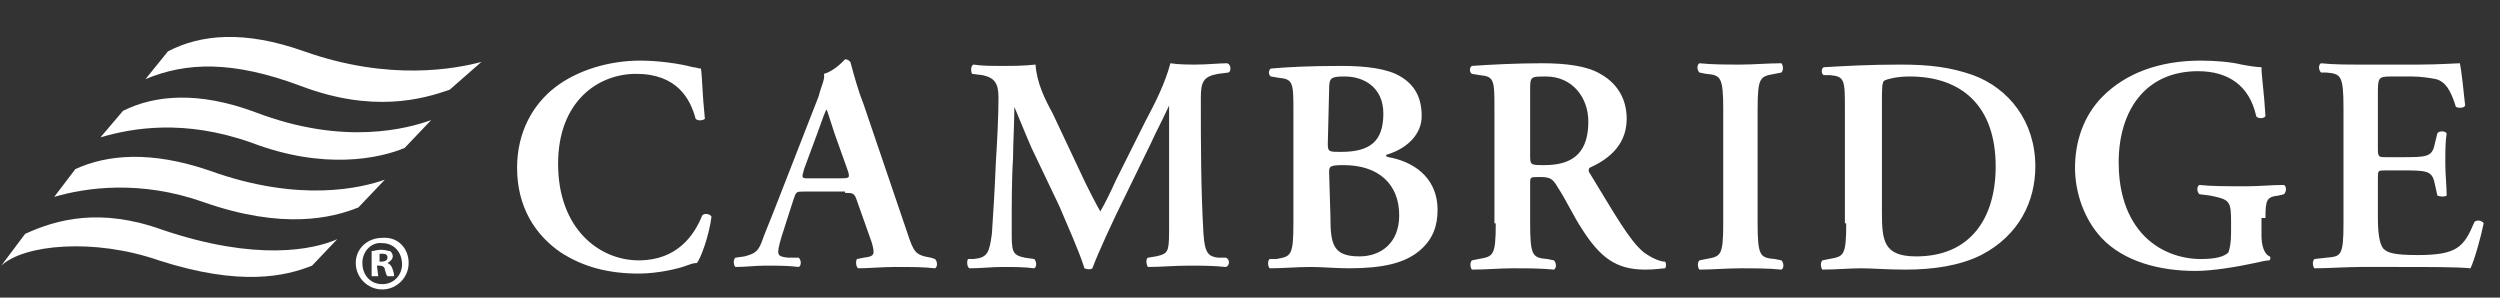<svg width="126" height="15" viewBox="0 0 126 15" fill="none" xmlns="http://www.w3.org/2000/svg">
<rect x="0" y="0" width="126" height="15" fill="#333333" stroke="none"/>
<g clip-path="url(#clip0_10187_108821)">
<path d="M21.729 6.054C20.596 6.454 17.397 7.387 12.864 5.654C9.998 4.587 7.798 4.787 6.199 5.587L5.065 6.921C6.665 6.454 9.265 5.987 12.664 7.187C16.33 8.587 19.13 7.987 20.396 7.454L21.729 6.054Z" fill="white"/>
<path d="M19.396 9.055C18.263 9.455 15.13 10.255 10.531 8.589C7.598 7.589 5.399 7.789 3.799 8.522L2.732 9.922C4.332 9.455 7.065 9.055 10.264 10.189C14.264 11.589 16.73 10.989 18.063 10.455L19.396 9.055Z" fill="white"/>
<path d="M16.997 12.054C15.797 12.587 12.931 13.187 8.198 11.587C5.066 10.454 2.866 11.054 1.266 11.787L0.066 13.387C1.2 12.321 4.732 11.987 7.998 13.121C12.131 14.454 14.397 13.921 15.73 13.387L16.997 12.054Z" fill="white"/>
<path d="M24.262 3.122C22.996 3.455 19.663 4.122 15.331 2.588C12.331 1.522 10.132 1.722 8.465 2.588L7.332 3.988C9.398 3.122 11.731 3.055 15.131 4.322C18.797 5.722 21.33 4.988 22.663 4.522L24.262 3.122Z" fill="white"/>
<path d="M118.112 11.255C118.112 12.922 117.979 12.922 117.245 12.988L116.646 13.055C116.512 13.188 116.579 13.455 116.646 13.522C117.312 13.522 118.312 13.455 118.978 13.455H120.711C122.511 13.455 123.844 13.455 124.511 13.522C124.711 13.122 125.044 11.922 125.177 11.255C125.111 11.122 124.844 11.055 124.711 11.188C124.178 12.455 123.844 12.855 121.845 12.855C120.578 12.855 120.312 12.722 120.112 12.522C119.912 12.255 119.845 11.722 119.845 10.922V8.988C119.845 8.588 119.845 8.588 120.245 8.588H120.978C122.311 8.588 122.578 8.588 122.711 9.255L122.844 9.855C122.978 9.922 123.244 9.922 123.311 9.855C123.311 9.388 123.244 8.788 123.244 8.255C123.244 7.655 123.244 7.122 123.311 6.722C123.244 6.588 122.911 6.588 122.844 6.722L122.711 7.255C122.578 7.922 122.311 7.922 120.978 7.922H120.245C119.912 7.922 119.845 7.922 119.845 7.522V4.788C119.845 3.922 119.845 3.855 120.511 3.855H121.578C121.978 3.855 122.444 3.922 122.778 3.988C123.244 4.122 123.511 4.522 123.778 5.388C123.911 5.455 124.177 5.455 124.244 5.322C124.177 4.655 124.044 3.455 123.978 3.188C123.778 3.188 122.911 3.255 121.911 3.255H118.978C118.312 3.255 117.579 3.255 116.979 3.188C116.845 3.255 116.845 3.522 116.979 3.655H117.245C117.979 3.722 118.112 3.788 118.112 5.455V11.255ZM114.179 10.988C114.179 10.055 114.246 9.922 114.846 9.855L115.112 9.788C115.246 9.655 115.246 9.388 115.112 9.322C114.446 9.322 113.913 9.388 113.246 9.388C112.18 9.388 111.446 9.388 110.847 9.322C110.713 9.388 110.713 9.655 110.847 9.788L111.38 9.855C112.38 10.055 112.446 10.122 112.446 11.188V11.722C112.446 12.255 112.38 12.522 112.313 12.722C112.113 12.922 111.713 13.055 110.913 13.055C109.98 13.055 108.78 12.722 107.914 11.722C107.047 10.722 106.781 9.388 106.781 8.188C106.781 5.588 108.114 3.588 110.78 3.588C112.313 3.588 113.379 4.322 113.713 5.855C113.779 5.988 114.113 5.988 114.179 5.855C114.113 4.655 113.979 3.855 113.979 3.388C113.779 3.388 113.313 3.322 112.979 3.255C112.446 3.122 111.646 3.055 110.913 3.055C108.78 3.055 107.114 3.722 105.981 4.855C104.981 5.855 104.581 7.188 104.581 8.455C104.581 9.722 105.048 11.055 105.914 11.988C107.047 13.188 108.847 13.655 110.647 13.655C111.513 13.655 112.713 13.455 113.646 13.255C113.913 13.188 114.246 13.122 114.379 13.122C114.446 13.055 114.446 12.922 114.379 12.922C114.113 12.788 113.979 12.388 113.979 11.855V10.988H114.179ZM94.849 5.188C94.849 4.455 94.849 4.122 94.983 4.055C95.116 3.988 95.583 3.855 96.249 3.855C98.849 3.855 100.582 5.322 100.582 8.388C100.582 10.988 99.315 12.922 96.582 12.922C94.916 12.922 94.849 12.122 94.849 10.655V5.188ZM93.05 11.255C93.05 12.922 92.916 12.922 92.183 13.055L91.85 13.122C91.717 13.255 91.783 13.522 91.85 13.588C92.516 13.588 93.25 13.522 93.783 13.522C94.383 13.522 95.049 13.588 96.049 13.588C97.449 13.588 98.782 13.388 99.849 12.855C101.781 11.855 102.581 10.122 102.581 8.388C102.581 6.122 101.248 4.455 99.448 3.788C98.315 3.388 97.249 3.255 95.782 3.255C94.249 3.255 93.05 3.322 91.916 3.388C91.783 3.455 91.783 3.722 91.916 3.788H92.25C92.983 3.855 92.983 4.055 92.983 5.522V11.255H93.05ZM88.584 5.522C88.584 3.855 88.717 3.855 89.45 3.722L89.784 3.655C89.917 3.522 89.85 3.255 89.784 3.188C89.117 3.188 88.384 3.255 87.717 3.255C86.984 3.255 86.317 3.255 85.651 3.188C85.518 3.255 85.518 3.522 85.651 3.655L85.984 3.722C86.718 3.788 86.851 3.855 86.851 5.522V11.255C86.851 12.922 86.718 12.922 85.984 13.055L85.651 13.122C85.518 13.255 85.584 13.522 85.651 13.588C86.317 13.588 87.051 13.522 87.717 13.522C88.384 13.522 89.117 13.522 89.784 13.588C89.917 13.522 89.917 13.255 89.784 13.122L89.45 13.055C88.717 12.988 88.584 12.922 88.584 11.255V5.522ZM77.119 4.588C77.119 3.855 77.119 3.855 77.919 3.855C79.252 3.855 80.052 4.922 80.052 6.122C80.052 7.588 79.385 8.322 77.852 8.322C77.119 8.322 77.119 8.322 77.119 7.788V4.588ZM75.386 11.255C75.386 12.922 75.253 12.922 74.52 13.055L74.186 13.122C74.053 13.255 74.12 13.522 74.186 13.588C74.92 13.588 75.586 13.522 76.253 13.522C76.919 13.522 77.652 13.522 78.319 13.588C78.452 13.522 78.452 13.255 78.319 13.122L77.986 13.055C77.252 12.988 77.119 12.922 77.119 11.255V9.255C77.119 8.922 77.119 8.922 77.586 8.922C78.119 8.922 78.252 8.988 78.519 9.455C78.919 10.055 79.319 10.922 79.719 11.522C80.652 12.988 81.452 13.588 82.918 13.588C83.451 13.588 83.785 13.522 83.918 13.522C83.985 13.455 83.985 13.255 83.918 13.188C83.718 13.188 83.318 13.055 82.852 12.722C82.118 12.122 81.385 10.788 80.119 8.722C80.052 8.655 80.052 8.522 80.119 8.455C80.852 8.122 81.985 7.455 81.985 5.988C81.985 4.855 81.385 4.122 80.652 3.722C79.985 3.322 78.919 3.188 77.719 3.188C76.453 3.188 75.12 3.255 74.186 3.322C74.053 3.388 74.053 3.655 74.186 3.722L74.586 3.788C75.32 3.855 75.32 4.055 75.32 5.522V11.255H75.386ZM66.988 4.522C66.988 3.922 67.054 3.855 67.787 3.855C68.721 3.855 69.721 4.388 69.721 5.722C69.721 7.122 69.054 7.655 67.588 7.655C66.988 7.655 66.921 7.655 66.921 7.255L66.988 4.522ZM66.988 8.722C66.988 8.388 66.988 8.322 67.721 8.322C69.454 8.322 70.52 9.255 70.52 10.855C70.52 12.255 69.587 12.922 68.521 12.922C67.188 12.922 67.054 12.322 67.054 10.922L66.988 8.722ZM65.188 11.255C65.188 12.922 65.055 12.922 64.321 13.055H63.988C63.855 13.188 63.922 13.455 63.988 13.522C64.655 13.522 65.388 13.455 66.055 13.455C66.654 13.455 67.321 13.522 67.987 13.522C69.721 13.522 70.787 13.255 71.52 12.655C72.253 12.055 72.453 11.322 72.453 10.588C72.453 8.855 71.12 8.122 69.987 7.922C69.92 7.922 69.854 7.855 69.854 7.855C69.854 7.855 69.854 7.788 69.92 7.788C70.987 7.455 71.653 6.722 71.653 5.855C71.653 4.855 71.254 4.255 70.587 3.855C69.92 3.455 68.854 3.322 67.588 3.322C65.921 3.322 64.788 3.388 64.055 3.455C63.922 3.522 63.922 3.788 64.055 3.855L64.455 3.922C65.188 3.988 65.188 4.188 65.188 5.655V11.255ZM61.389 12.988C60.922 12.922 60.722 12.788 60.655 11.788C60.522 9.522 60.522 7.188 60.522 4.922C60.522 4.122 60.655 3.855 61.389 3.722L61.922 3.655C62.055 3.588 62.055 3.255 61.855 3.188C61.455 3.188 60.855 3.255 60.255 3.255C59.922 3.255 59.389 3.255 58.989 3.188C58.722 4.188 58.256 5.122 57.723 6.122L56.256 9.055C55.923 9.788 55.723 10.188 55.456 10.655C55.256 10.322 54.856 9.522 54.723 9.255L53.057 5.722C52.657 4.988 52.257 4.188 52.19 3.255C51.59 3.322 51.057 3.322 50.524 3.322C49.924 3.322 49.524 3.322 49.057 3.255C48.924 3.322 48.924 3.588 48.991 3.722L49.524 3.788C50.124 3.922 50.324 4.188 50.324 4.922C50.324 5.855 50.257 7.122 50.191 8.188C50.124 9.788 50.057 10.788 49.991 11.788C49.857 12.722 49.791 12.988 49.057 13.055H48.791C48.724 13.122 48.724 13.455 48.858 13.522C49.457 13.522 49.991 13.455 50.524 13.455C51.124 13.455 51.59 13.455 52.124 13.522C52.257 13.455 52.257 13.188 52.124 13.055L51.657 12.988C50.99 12.855 50.99 12.655 50.99 11.588C50.99 10.322 50.99 8.922 51.057 7.988C51.057 7.322 51.124 6.122 51.124 5.388C51.324 5.855 51.724 6.855 51.99 7.455L53.39 10.388C53.723 11.188 54.39 12.655 54.657 13.522C54.79 13.588 54.99 13.588 55.056 13.522C55.323 12.788 56.123 11.055 56.656 9.988L57.989 7.255C58.256 6.655 58.523 6.188 58.922 5.322V11.655C58.922 12.722 58.856 12.788 58.256 12.922L57.856 12.988C57.723 13.055 57.789 13.388 57.856 13.455C58.523 13.455 59.189 13.388 59.922 13.388C60.522 13.388 61.122 13.388 61.788 13.455C61.989 13.388 61.989 13.055 61.788 12.988H61.389ZM40.792 8.988C40.392 8.988 40.392 8.988 40.526 8.522L41.192 6.722C41.459 5.988 41.592 5.588 41.659 5.522C41.725 5.655 41.792 5.922 42.059 6.722L42.725 8.588C42.859 8.988 42.792 8.988 42.325 8.988H40.792ZM42.592 9.722C42.992 9.722 43.059 9.722 43.192 10.122L43.925 12.188C44.125 12.855 44.058 12.922 43.525 12.988L43.192 13.055C43.125 13.122 43.125 13.455 43.258 13.522C43.792 13.522 44.458 13.455 45.125 13.455C45.925 13.455 46.525 13.455 47.124 13.522C47.258 13.455 47.258 13.188 47.124 13.055L46.925 12.988C46.125 12.855 46.058 12.722 45.725 11.722L43.525 5.255C43.258 4.588 43.059 3.855 42.859 3.122C42.792 3.055 42.725 2.988 42.592 2.988C42.592 2.988 42.059 3.588 41.526 3.722C41.592 3.988 41.392 4.322 41.259 4.855L39.126 10.322C38.793 11.188 38.526 11.788 38.393 12.188C38.193 12.722 37.993 12.788 37.526 12.922L37.06 12.988C36.926 13.122 36.993 13.388 37.06 13.455C37.593 13.455 38.059 13.388 38.593 13.388C39.193 13.388 39.726 13.388 40.259 13.455C40.392 13.388 40.392 13.122 40.259 12.988H39.726C39.126 12.922 39.126 12.855 39.392 11.922L39.992 10.055C40.126 9.655 40.126 9.655 40.526 9.655H42.592V9.722ZM35.327 3.455C35.193 3.455 35.06 3.388 34.927 3.388C34.193 3.188 33.127 3.055 32.26 3.055C30.727 3.055 29.128 3.522 27.994 4.388C26.861 5.255 26.061 6.655 26.061 8.455C26.061 10.455 26.995 11.855 28.261 12.722C29.394 13.455 30.661 13.788 32.194 13.788C33.194 13.788 34.26 13.522 34.593 13.388C34.793 13.322 34.927 13.255 35.127 13.255C35.327 12.988 35.727 11.922 35.86 10.922C35.793 10.788 35.526 10.722 35.393 10.855C34.993 11.855 34.127 13.122 32.194 13.122C30.194 13.122 28.128 11.522 28.128 8.255C28.128 5.122 30.128 3.722 32.06 3.722C34.127 3.722 34.793 4.988 35.06 5.988C35.193 6.122 35.46 6.055 35.526 5.988C35.393 4.722 35.393 3.855 35.327 3.455Z" fill="white"/>
<path d="M19.063 13.188H19.196C19.396 13.188 19.529 13.121 19.529 12.988C19.529 12.854 19.463 12.787 19.263 12.787C19.196 12.787 19.13 12.787 19.13 12.787V13.188H19.063ZM19.063 13.921H18.73V12.654C18.863 12.654 18.996 12.588 19.196 12.588C19.463 12.588 19.529 12.654 19.663 12.654C19.729 12.721 19.796 12.787 19.796 12.921C19.796 13.054 19.663 13.188 19.529 13.254C19.663 13.321 19.729 13.387 19.796 13.588C19.863 13.787 19.863 13.854 19.863 13.921H19.529C19.463 13.854 19.463 13.787 19.396 13.588C19.396 13.454 19.263 13.387 19.13 13.387H18.996L19.063 13.921ZM18.263 13.254C18.263 13.854 18.663 14.321 19.263 14.321C19.863 14.321 20.263 13.854 20.263 13.321C20.263 12.721 19.863 12.254 19.263 12.254C18.73 12.188 18.263 12.654 18.263 13.254ZM20.596 13.254C20.596 13.988 19.996 14.588 19.263 14.588C18.53 14.588 17.93 13.988 17.93 13.254C17.93 12.521 18.53 11.988 19.263 11.988C20.063 11.921 20.596 12.521 20.596 13.254Z" fill="white"/>
</g>
<defs>
<clipPath id="clip0_10187_108821">
<rect width="125.778" height="14" fill="white" transform="translate(0 0.988)"/>
</clipPath>
</defs>
</svg>
